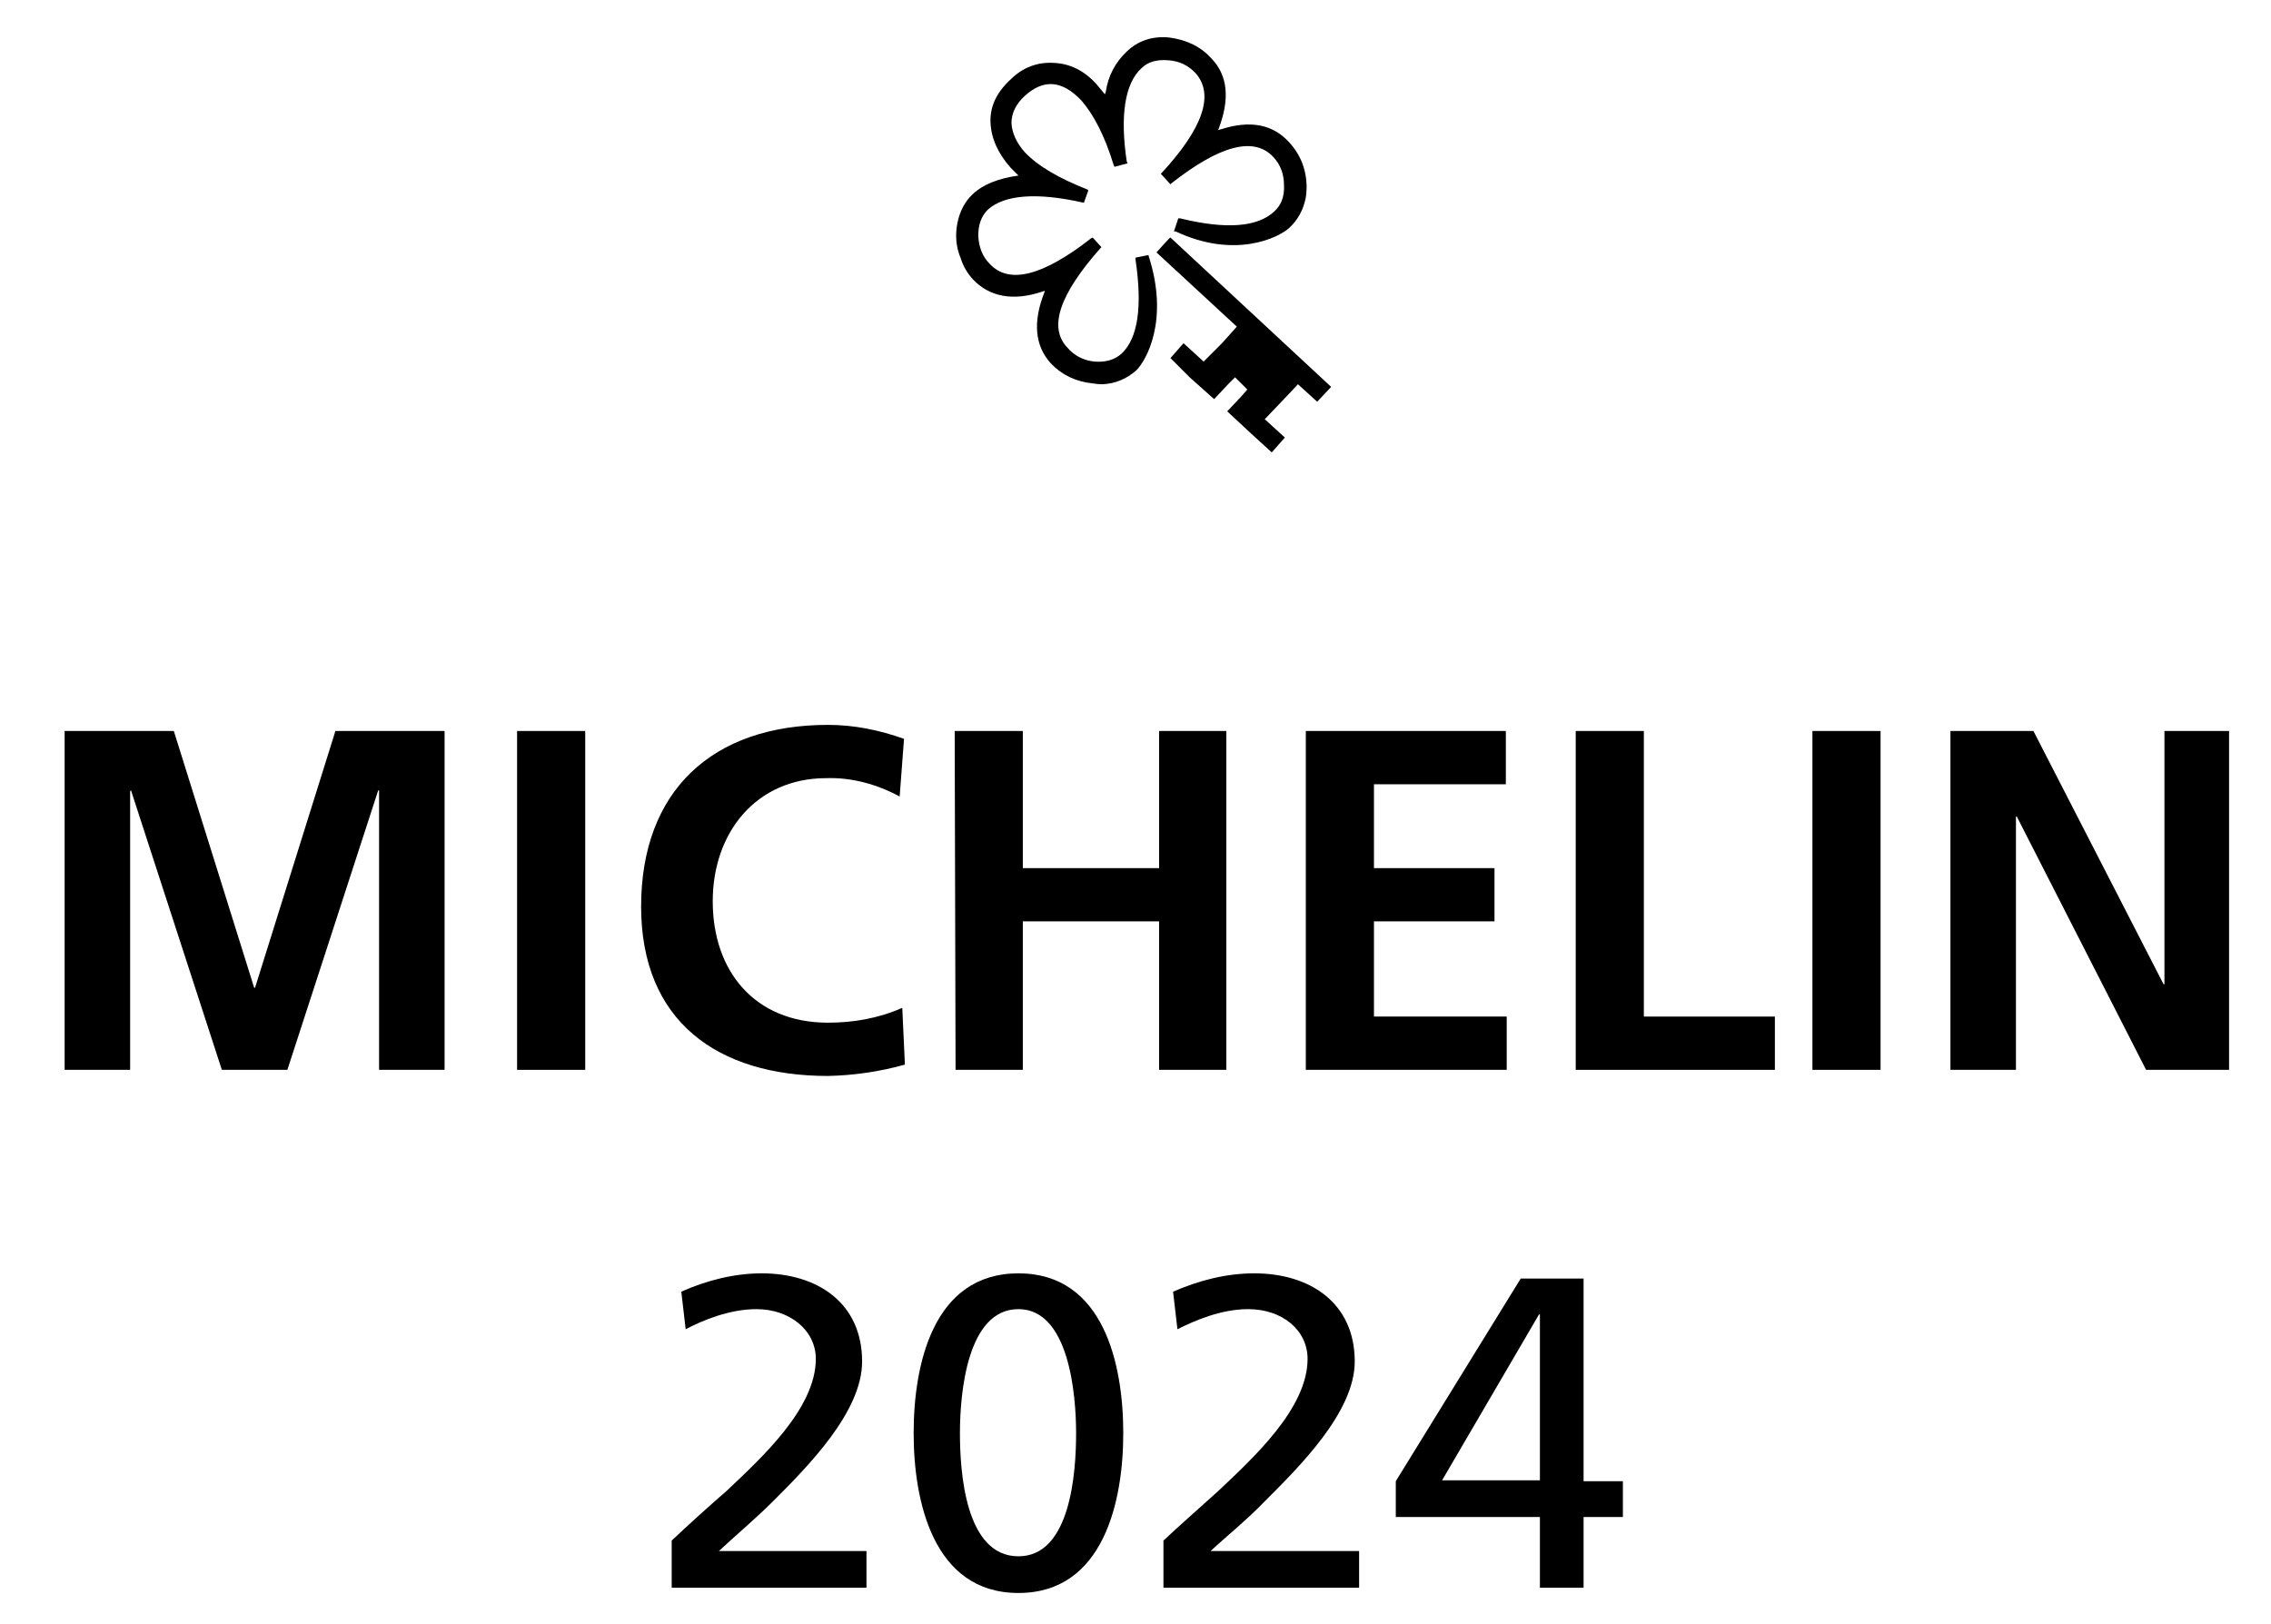 <svg version="1.2" xmlns="http://www.w3.org/2000/svg" viewBox="0 0 260 186" width="260" height="186"><style></style><path  d="m152.4 44.3l-1.6 1.7-2.2-2-1.7 1.8-2.1 2.2 2.3 2.1-1.5 1.7-2.3-2.1-2.8-2.6 1.6-1.7 0.7-0.8-0.2-0.2-1.2-1.2-0.8 0.8-1.6 1.7-2.8-2.5-2.2-2.2 1.5-1.7 2.3 2.1 2.1-2.1 1.7-1.9-9.2-8.5c0 0 1.6-1.8 1.6-1.7l18.4 17.1zm-42.4-14.7q0.4 1.3 1.4 2.4c1.9 2 4.6 2.5 7.9 1.4l0.3-0.1v0.1c-1.4 3.5-1.1 6.2 0.7 8.2q1.9 2 4.8 2.3 0.6 0.1 1.1 0.1 2.2-0.1 3.9-1.6c1.1-1.1 3.8-5.7 1.4-13.1v-0.1l-1.5 0.3v0.2c0.8 5.4 0.3 9-1.6 10.8-0.8 0.7-1.8 1-3.1 0.9q-1.9-0.2-3.1-1.6c-2.2-2.3-0.9-6.1 3.8-11.4l0.1-0.1-1-1.1-0.2 0.1c-5.5 4.3-9.4 5.3-11.6 2.9q-1.2-1.2-1.3-3.2c0-1.2 0.3-2.2 1.1-3 1.9-1.7 5.6-2 10.9-0.8h0.1l0.5-1.4-0.1-0.1c-3.3-1.3-5.7-2.7-7.2-4.3q-1.4-1.6-1.5-3.3 0-1.7 1.5-3.1c2.2-2 4.3-1.8 6.5 0.5 1.4 1.6 2.7 4.1 3.7 7.4l0.1 0.2 1.5-0.4-0.1-0.2c-0.8-5.3-0.2-9 1.7-10.7 0.7-0.7 1.7-1 3-0.9q1.9 0.1 3.2 1.5c2.1 2.4 0.9 6.2-3.9 11.4l-0.1 0.1 1.1 1.2 0.1-0.1c5.6-4.4 9.5-5.4 11.7-3q1.2 1.3 1.2 3.2 0.1 1.9-1.1 3c-1.9 1.8-5.5 2.1-10.8 0.8h-0.2l-0.5 1.5h0.2c6.8 3.2 11.8 0.7 13-0.4q1.5-1.4 1.9-3.5 0.3-2-0.4-3.9-0.5-1.3-1.5-2.4-2.8-3.1-7.8-1.5l-0.4 0.1 0.1-0.1q2-5.2-0.8-8.1-1.8-2-4.8-2.4-2.9-0.3-4.9 1.6-2 1.9-2.4 4.6l-0.1 0.3-1-1.2q-2.1-2.3-4.9-2.4c-1.8-0.1-3.5 0.5-4.9 1.9q-2.4 2.2-2.3 4.9 0.1 2.7 2.3 5.2l0.9 0.9q-3.5 0.5-5.2 2.1-1.4 1.3-1.8 3.4-0.4 2.1 0.4 4z"/><path  d="m76.9 176.4c1.8-1.7 4-3.7 6.3-5.7 3.9-3.7 10.2-9.4 10.2-15.1 0-3.3-3-5.7-6.8-5.7-3.1 0-6.2 1.3-8.1 2.3l-0.5-4.3c2.9-1.3 6.1-2.1 9.2-2.1 6.4 0 11.5 3.4 11.5 10.1 0 5.8-6.3 12.1-10.2 16-2 2-4.5 4.1-6.2 5.7h16.9v4.2h-22.3z"/><path  d="m116.6 145.8c9.8 0 12 10.5 12 18.3 0 7.7-2.2 18.3-12 18.3-9.8 0-12-10.6-12-18.3 0-7.8 2.2-18.3 12-18.3zm0 32.4c6 0 6.6-9.7 6.6-14.1 0-4.4-0.8-14.2-6.6-14.2-5.9 0-6.7 9.7-6.7 14.2 0 4.4 0.6 14.1 6.7 14.1z"/><path  d="m133.2 176.4c1.8-1.7 4.1-3.7 6.3-5.7 3.9-3.7 10.2-9.4 10.2-15.1 0-3.3-2.9-5.7-6.8-5.7-3.1 0-6.1 1.3-8.1 2.3l-0.5-4.3c3-1.3 6.1-2.1 9.3-2.1 6.4 0 11.5 3.4 11.5 10.1 0 5.8-6.4 12.1-10.3 16-1.9 2-4.5 4.1-6.2 5.7h17v4.2h-22.4z"/><path  d="m176.3 173.7h-16.5v-4.1l14.3-23.2h7.2v23.2h4.5v4.1h-4.5v8.1h-5zm0-23.2h-0.1l-11.1 19h11.2z"/><path  d="m7.4 83.7h12.5l9.2 29.4h0.1l9.2-29.4h12.5v38.8h-7.5v-32h-0.1l-10.4 32h-7.5l-10.4-32-0.1 0.1v31.9h-7.5c0 0 0-38.8 0-38.8z"/><path  d="m59.2 83.7h7.8v38.8h-7.8z"/><path  d="m103.6 121.9q-4.3 1.2-8.8 1.3c-12.7 0-21.4-6.3-21.4-19.4 0-13.2 8.1-20.8 21.4-20.8 3 0 5.9 0.6 8.7 1.6l-0.5 6.6c-2.6-1.4-5.5-2.2-8.4-2.1-8 0-13 6.2-13 14.1 0 8 4.8 13.9 13.2 13.9 2.9 0 5.8-0.5 8.5-1.7z"/><path  d="m109.3 83.7h7.8v15.7h15.6v-15.7h7.7v38.8h-7.7v-17h-15.6v17h-7.7z"/><path  d="m149.5 83.7h22.9v6.1h-15.1v9.6h13.8v6.1h-13.8v10.9h15.2v6.1h-23c0 0 0-38.8 0-38.8z"/><path  d="m180.4 83.7h7.8v32.7h15v6.1h-22.8z"/><path  d="m207.5 83.7h7.8v38.8h-7.8z"/><path  d="m223.3 83.7h9.5l14.9 29h0.1v-29h7.4v38.8h-9.5l-14.8-29h-0.1v29h-7.5z"/></svg>